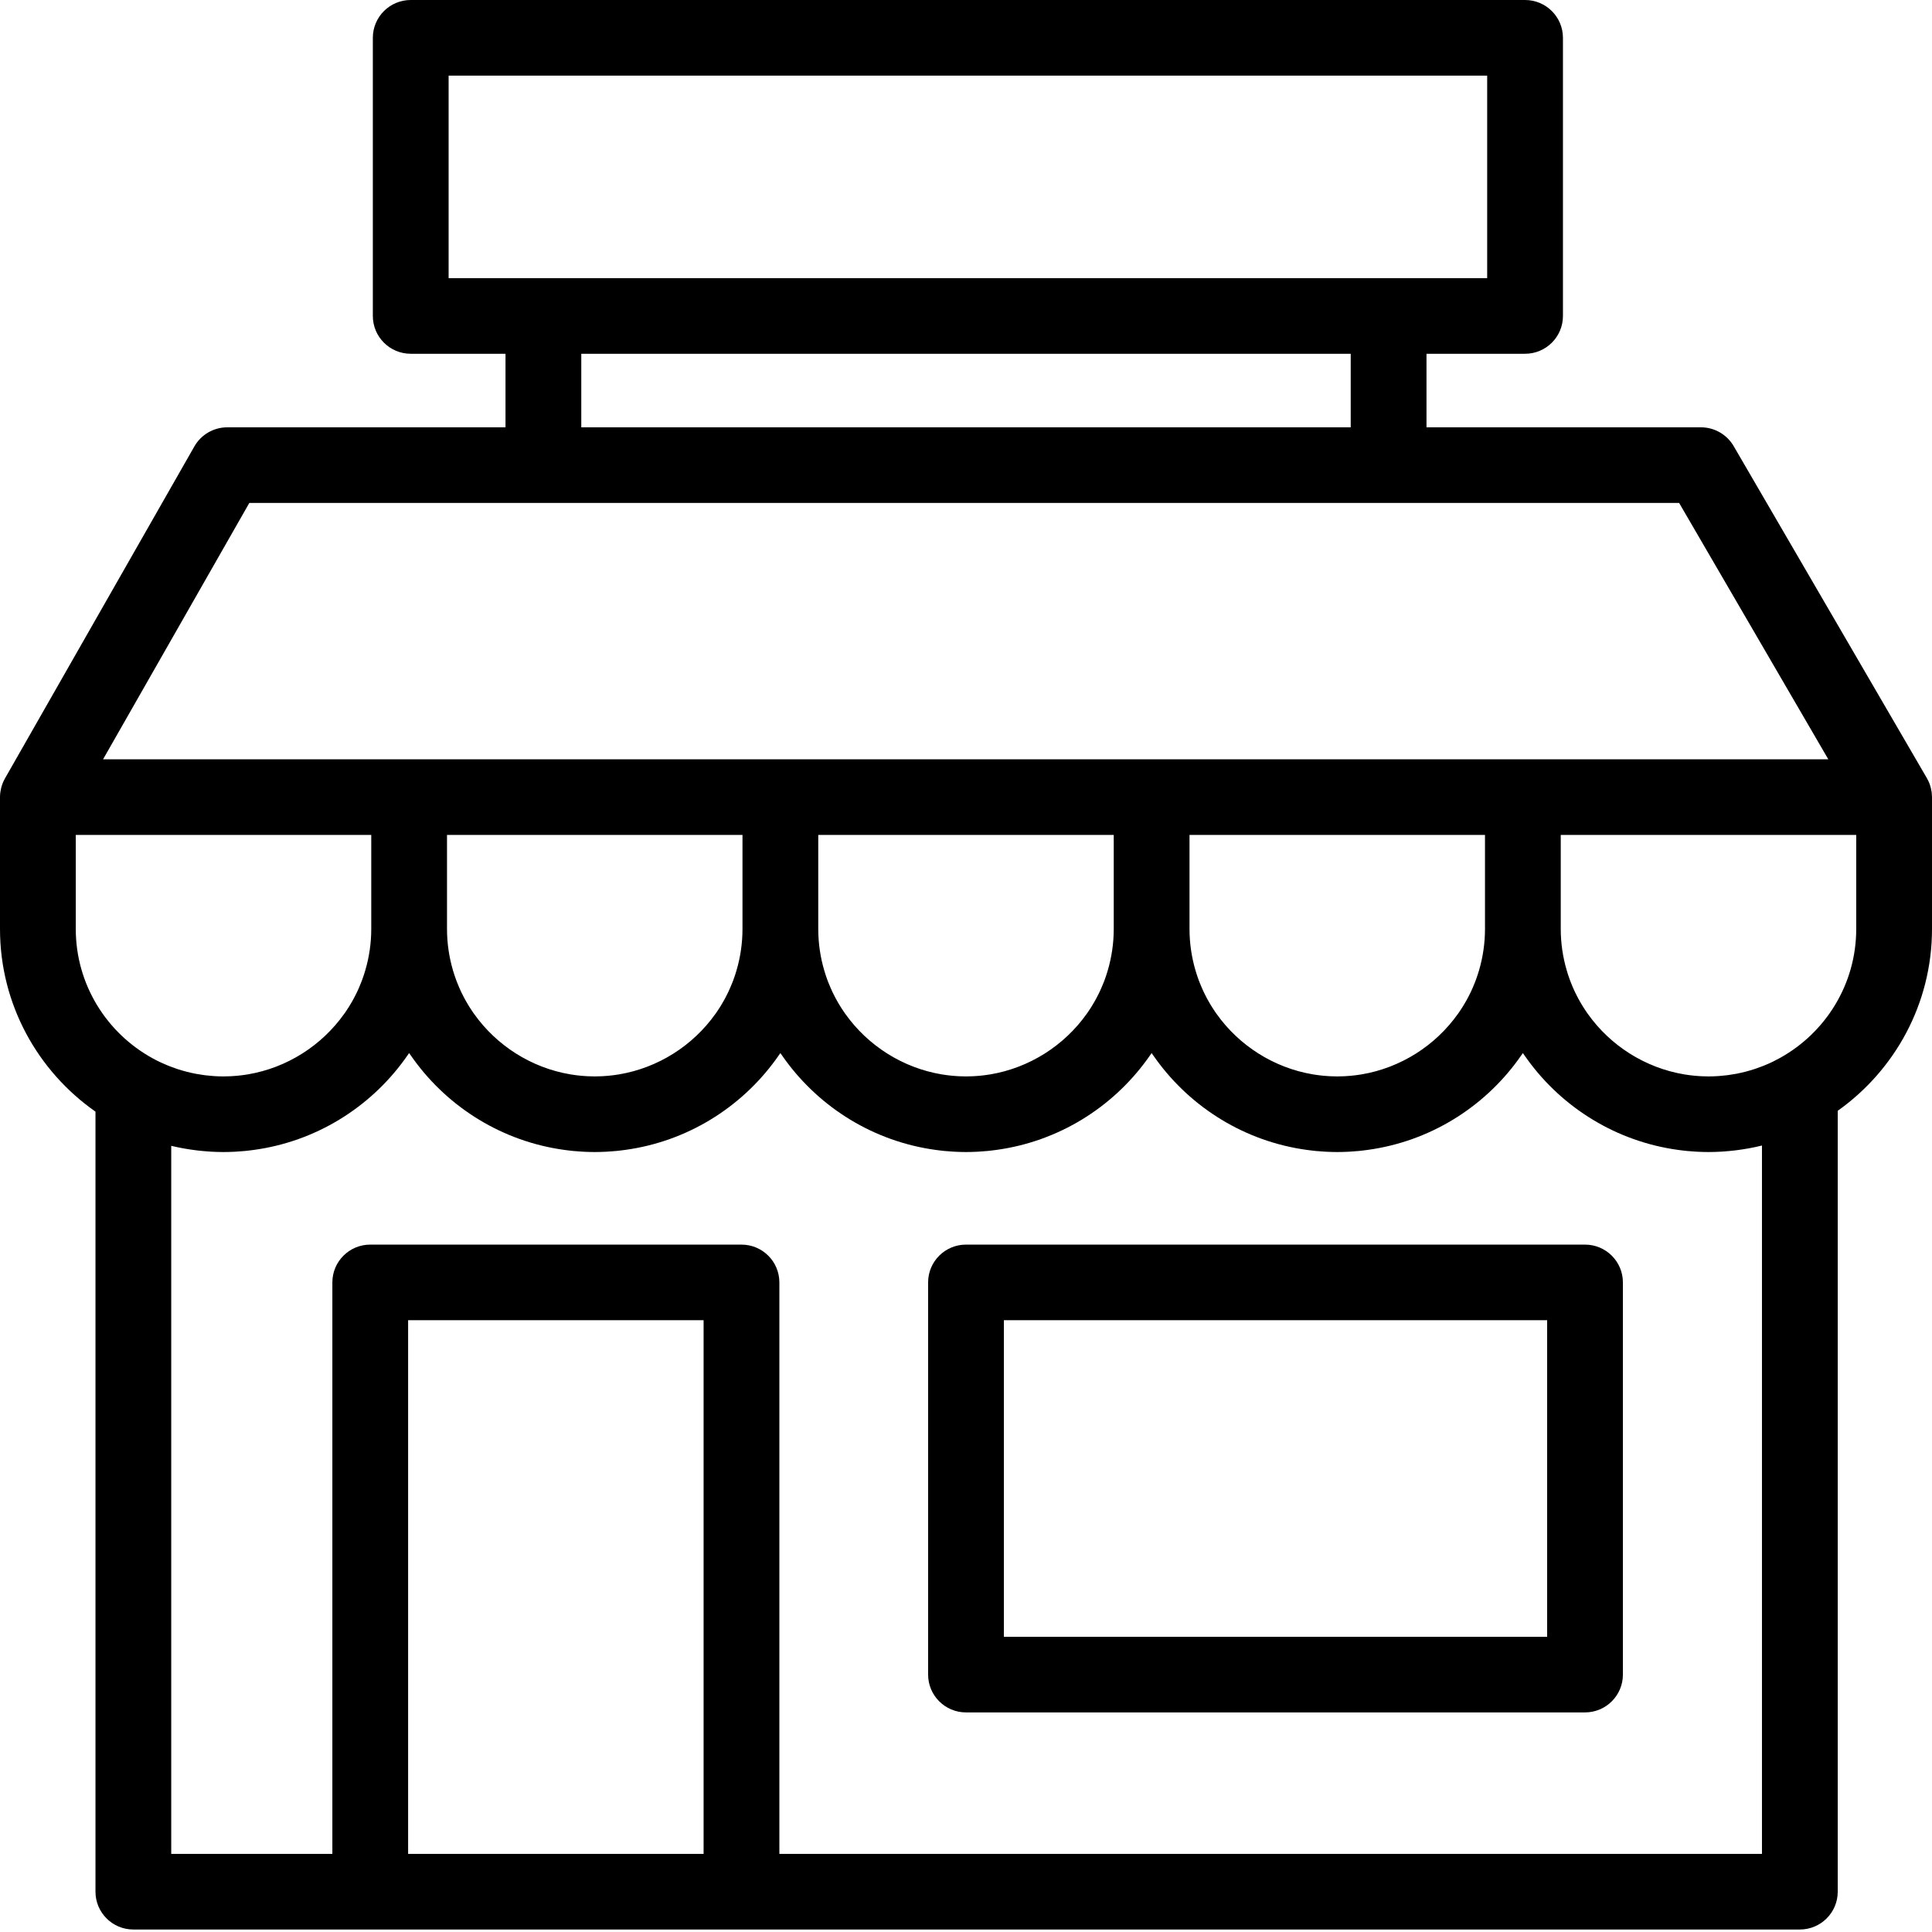 <svg height='100px' width='100px'  fill="#000000" xmlns="http://www.w3.org/2000/svg" xmlns:xlink="http://www.w3.org/1999/xlink" viewBox="0 0 100 100" version="1.1" x="0px" y="0px"><title>1</title><desc>Created with Sketch.</desc><g stroke="none" stroke-width="1" fill="none" fill-rule="evenodd"><g fill="#000000"><path d="M96.078,48.083 C96.078,50.951 94.485,53.453 92.136,54.757 C92.024,54.819 91.912,54.878 91.797,54.934 C91.781,54.942 91.766,54.95 91.751,54.958 C91.615,55.023 91.477,55.084 91.338,55.141 C91.31,55.153 91.281,55.163 91.253,55.175 C91.133,55.222 91.013,55.267 90.891,55.308 C90.866,55.316 90.842,55.325 90.816,55.333 C90.518,55.431 90.215,55.511 89.906,55.571 C89.897,55.573 89.887,55.575 89.878,55.577 C89.74,55.603 89.602,55.625 89.463,55.644 C89.428,55.649 89.393,55.653 89.358,55.657 C89.24,55.671 89.121,55.683 89.002,55.692 C88.964,55.695 88.926,55.698 88.887,55.7 C88.736,55.71 88.584,55.715 88.431,55.715 C88.312,55.715 88.194,55.712 88.076,55.706 C88.029,55.704 87.981,55.7 87.934,55.697 C87.867,55.693 87.801,55.688 87.735,55.682 C87.672,55.676 87.608,55.67 87.545,55.662 C87.503,55.657 87.46,55.652 87.418,55.646 C87.338,55.635 87.259,55.624 87.18,55.611 C87.178,55.611 87.176,55.61 87.174,55.61 C85.153,55.27 83.358,54.127 82.189,52.483 C82.17,52.456 82.15,52.429 82.131,52.402 C82.094,52.349 82.058,52.294 82.023,52.239 C81.995,52.197 81.967,52.155 81.941,52.112 C81.91,52.062 81.879,52.012 81.849,51.962 C81.82,51.912 81.791,51.862 81.762,51.811 C81.736,51.764 81.709,51.717 81.683,51.668 C81.653,51.612 81.624,51.554 81.595,51.496 C81.572,51.452 81.55,51.409 81.528,51.364 C81.483,51.269 81.439,51.174 81.398,51.077 C81.375,51.023 81.353,50.967 81.331,50.912 C81.311,50.86 81.289,50.809 81.27,50.757 C81.246,50.694 81.225,50.631 81.203,50.568 C81.188,50.526 81.173,50.484 81.159,50.441 C81.137,50.371 81.115,50.301 81.095,50.231 C80.894,49.549 80.784,48.829 80.784,48.083 L80.784,43.216 L96.078,43.216 L96.078,48.083 Z M91.199,59.293 L91.199,95.957 L40.34,95.957 L40.34,66.377 C40.34,65.297 39.462,64.421 38.379,64.421 L19.163,64.421 C18.081,64.421 17.203,65.297 17.203,66.377 L17.203,95.957 L8.863,95.957 L8.863,59.308 C8.885,59.314 8.908,59.317 8.93,59.323 C9.106,59.364 9.284,59.401 9.463,59.434 C9.508,59.442 9.553,59.45 9.598,59.458 C9.766,59.487 9.935,59.512 10.105,59.533 C10.157,59.54 10.208,59.547 10.261,59.553 C10.427,59.572 10.595,59.586 10.764,59.598 C10.815,59.602 10.867,59.607 10.918,59.61 C11.134,59.622 11.35,59.629 11.569,59.629 C11.743,59.629 11.916,59.624 12.088,59.616 C12.133,59.614 12.177,59.612 12.222,59.609 C12.377,59.601 12.532,59.589 12.686,59.574 C12.755,59.568 12.823,59.559 12.892,59.551 C12.975,59.541 13.059,59.531 13.143,59.519 C16.338,59.083 19.121,57.341 20.933,54.85 C20.973,54.796 21.011,54.742 21.049,54.687 C21.092,54.627 21.135,54.568 21.176,54.507 C21.218,54.568 21.261,54.627 21.304,54.687 C21.342,54.742 21.38,54.796 21.42,54.85 C23.232,57.341 26.015,59.083 29.21,59.519 C29.294,59.531 29.377,59.541 29.461,59.551 C29.53,59.559 29.598,59.568 29.667,59.574 C29.821,59.589 29.976,59.601 30.131,59.609 C30.175,59.612 30.22,59.614 30.265,59.616 C30.437,59.624 30.61,59.629 30.784,59.629 C30.958,59.629 31.131,59.624 31.304,59.616 C31.349,59.614 31.393,59.612 31.438,59.609 C31.593,59.601 31.748,59.589 31.902,59.574 C31.971,59.568 32.039,59.559 32.107,59.551 C32.191,59.541 32.275,59.531 32.359,59.519 C35.554,59.083 38.337,57.341 40.149,54.85 C40.188,54.796 40.227,54.742 40.265,54.687 C40.307,54.627 40.351,54.568 40.392,54.507 C40.433,54.568 40.477,54.627 40.519,54.687 C40.558,54.742 40.596,54.796 40.635,54.85 C42.448,57.341 45.23,59.083 48.426,59.519 C48.509,59.531 48.593,59.541 48.677,59.551 C48.746,59.559 48.814,59.568 48.883,59.574 C49.037,59.589 49.191,59.601 49.347,59.609 C49.391,59.612 49.436,59.614 49.481,59.616 C49.653,59.624 49.826,59.629 50,59.629 C50.174,59.629 50.347,59.624 50.519,59.616 C50.564,59.614 50.609,59.612 50.653,59.609 C50.809,59.601 50.963,59.589 51.117,59.574 C51.186,59.568 51.254,59.559 51.323,59.551 C51.407,59.541 51.491,59.531 51.574,59.519 C54.77,59.083 57.552,57.341 59.365,54.85 C59.404,54.796 59.442,54.742 59.481,54.687 C59.523,54.627 59.567,54.568 59.608,54.507 C59.649,54.568 59.693,54.627 59.735,54.687 C59.773,54.742 59.812,54.796 59.851,54.85 C61.663,57.341 64.446,59.083 67.642,59.519 C67.725,59.531 67.809,59.541 67.893,59.551 C67.961,59.559 68.029,59.568 68.098,59.574 C68.252,59.589 68.407,59.601 68.562,59.609 C68.607,59.612 68.651,59.614 68.696,59.616 C68.869,59.624 69.042,59.629 69.216,59.629 C69.39,59.629 69.563,59.624 69.735,59.616 C69.78,59.614 69.825,59.612 69.869,59.609 C70.024,59.601 70.179,59.589 70.333,59.574 C70.402,59.568 70.47,59.559 70.539,59.551 C70.623,59.541 70.706,59.531 70.79,59.519 C73.985,59.083 76.767,57.342 78.579,54.852 C78.62,54.797 78.659,54.74 78.699,54.684 C78.741,54.625 78.783,54.566 78.824,54.507 C78.864,54.566 78.906,54.625 78.948,54.684 C78.988,54.74 79.027,54.797 79.068,54.852 C80.88,57.342 83.663,59.083 86.857,59.519 C86.941,59.531 87.025,59.541 87.108,59.551 C87.177,59.559 87.245,59.568 87.314,59.574 C87.468,59.589 87.623,59.601 87.778,59.609 C87.823,59.612 87.867,59.614 87.912,59.616 C88.084,59.624 88.257,59.629 88.431,59.629 C88.653,59.629 88.873,59.621 89.091,59.609 C89.146,59.606 89.2,59.601 89.254,59.597 C89.424,59.585 89.594,59.57 89.762,59.55 C89.815,59.544 89.869,59.537 89.922,59.53 C90.098,59.507 90.273,59.481 90.446,59.45 C90.487,59.443 90.529,59.436 90.57,59.428 C90.772,59.39 90.972,59.348 91.17,59.299 C91.18,59.297 91.189,59.295 91.199,59.293 L91.199,59.293 Z M21.124,95.957 L36.418,95.957 L36.418,68.334 L21.124,68.334 L21.124,95.957 Z M3.922,43.216 L19.216,43.216 L19.216,48.083 C19.216,48.826 19.107,49.544 18.907,50.224 C18.885,50.298 18.863,50.372 18.839,50.446 C18.826,50.484 18.813,50.521 18.8,50.559 C18.777,50.626 18.754,50.694 18.729,50.76 C18.712,50.805 18.694,50.85 18.675,50.895 C18.643,50.977 18.61,51.057 18.575,51.137 C18.542,51.213 18.508,51.288 18.473,51.362 C18.45,51.41 18.425,51.456 18.402,51.503 C18.374,51.558 18.346,51.613 18.318,51.667 C18.291,51.716 18.264,51.766 18.236,51.815 C18.208,51.863 18.181,51.912 18.152,51.959 C18.121,52.012 18.09,52.063 18.058,52.114 C18.032,52.155 18.006,52.196 17.979,52.236 C17.943,52.292 17.906,52.348 17.868,52.404 C17.85,52.429 17.832,52.454 17.814,52.479 C16.645,54.125 14.848,55.27 12.826,55.61 C12.824,55.61 12.822,55.611 12.82,55.611 C12.741,55.624 12.662,55.635 12.582,55.646 C12.54,55.652 12.497,55.657 12.455,55.662 C12.392,55.67 12.328,55.676 12.265,55.682 C12.199,55.688 12.133,55.693 12.066,55.697 C12.019,55.7 11.971,55.704 11.924,55.706 C11.806,55.712 11.688,55.715 11.569,55.715 C11.418,55.715 11.268,55.71 11.117,55.701 C11.079,55.699 11.042,55.695 11.003,55.692 C10.887,55.683 10.771,55.673 10.655,55.659 C10.618,55.654 10.582,55.65 10.546,55.645 C10.418,55.628 10.29,55.607 10.162,55.584 C10.143,55.58 10.124,55.577 10.105,55.573 C9.804,55.515 9.507,55.438 9.215,55.344 C9.186,55.334 9.156,55.324 9.127,55.314 C9.018,55.277 8.909,55.238 8.802,55.196 C8.76,55.18 8.718,55.164 8.676,55.146 C8.577,55.106 8.479,55.063 8.382,55.018 C8.342,55 8.302,54.983 8.263,54.964 C8.142,54.907 8.024,54.845 7.906,54.781 C5.534,53.484 3.922,50.968 3.922,48.083 L3.922,43.216 Z M32.036,55.611 C31.957,55.624 31.877,55.635 31.798,55.646 C31.755,55.652 31.713,55.657 31.67,55.662 C31.607,55.67 31.544,55.676 31.481,55.682 C31.415,55.688 31.348,55.693 31.282,55.697 C31.235,55.7 31.187,55.704 31.139,55.706 C31.022,55.712 30.903,55.715 30.784,55.715 C30.665,55.715 30.547,55.712 30.429,55.706 C30.382,55.704 30.334,55.7 30.287,55.697 C30.22,55.693 30.154,55.688 30.088,55.682 C30.025,55.676 29.961,55.67 29.898,55.662 C29.856,55.657 29.813,55.652 29.771,55.646 C29.691,55.635 29.612,55.624 29.533,55.611 C29.531,55.611 29.529,55.61 29.526,55.61 C27.505,55.27 25.708,54.125 24.539,52.479 C24.521,52.454 24.503,52.429 24.485,52.404 C24.447,52.348 24.41,52.292 24.374,52.236 C24.347,52.196 24.321,52.155 24.295,52.114 C24.263,52.063 24.232,52.012 24.201,51.959 C24.172,51.912 24.145,51.863 24.117,51.815 C24.089,51.766 24.062,51.716 24.035,51.667 C24.006,51.613 23.979,51.558 23.951,51.503 C23.927,51.456 23.903,51.41 23.88,51.362 C23.845,51.288 23.811,51.213 23.778,51.137 C23.743,51.057 23.71,50.977 23.677,50.895 C23.659,50.85 23.641,50.805 23.624,50.76 C23.599,50.694 23.575,50.626 23.553,50.559 C23.54,50.521 23.526,50.484 23.514,50.446 C23.49,50.372 23.467,50.298 23.445,50.224 C23.246,49.544 23.137,48.826 23.137,48.083 L23.137,43.216 L38.431,43.216 L38.431,48.083 C38.431,48.826 38.322,49.544 38.123,50.224 C38.101,50.298 38.078,50.372 38.055,50.446 C38.042,50.484 38.029,50.521 38.016,50.559 C37.993,50.626 37.97,50.694 37.945,50.76 C37.928,50.805 37.909,50.85 37.891,50.895 C37.859,50.977 37.825,51.057 37.79,51.137 C37.757,51.213 37.724,51.288 37.688,51.362 C37.665,51.41 37.641,51.456 37.617,51.503 C37.59,51.558 37.562,51.613 37.534,51.667 C37.507,51.716 37.479,51.766 37.451,51.815 C37.424,51.863 37.396,51.912 37.368,51.959 C37.337,52.012 37.306,52.063 37.274,52.114 C37.248,52.155 37.221,52.196 37.195,52.236 C37.158,52.292 37.122,52.348 37.084,52.404 C37.066,52.429 37.048,52.454 37.03,52.479 C35.861,54.125 34.064,55.27 32.042,55.61 C32.04,55.61 32.038,55.611 32.036,55.611 L32.036,55.611 Z M51.252,55.611 C51.173,55.624 51.093,55.635 51.013,55.646 C50.971,55.652 50.928,55.657 50.886,55.662 C50.823,55.67 50.76,55.676 50.696,55.682 C50.63,55.688 50.564,55.693 50.498,55.697 C50.45,55.7 50.403,55.704 50.355,55.706 C50.237,55.712 50.119,55.715 50,55.715 C49.881,55.715 49.763,55.712 49.645,55.706 C49.597,55.704 49.55,55.7 49.502,55.697 C49.436,55.693 49.37,55.688 49.304,55.682 C49.24,55.676 49.177,55.67 49.114,55.662 C49.072,55.657 49.029,55.652 48.987,55.646 C48.907,55.635 48.827,55.624 48.748,55.611 C48.746,55.611 48.744,55.61 48.742,55.61 C46.72,55.27 44.924,54.125 43.754,52.479 C43.737,52.454 43.718,52.429 43.701,52.404 C43.663,52.348 43.626,52.292 43.589,52.236 C43.563,52.196 43.536,52.155 43.511,52.114 C43.479,52.063 43.447,52.012 43.416,51.959 C43.388,51.912 43.36,51.863 43.333,51.815 C43.305,51.766 43.278,51.716 43.251,51.667 C43.222,51.613 43.195,51.558 43.167,51.503 C43.143,51.456 43.119,51.41 43.096,51.362 C43.06,51.288 43.027,51.213 42.994,51.137 C42.959,51.057 42.925,50.977 42.893,50.895 C42.875,50.85 42.857,50.805 42.839,50.76 C42.815,50.694 42.791,50.626 42.768,50.559 C42.755,50.521 42.742,50.484 42.73,50.446 C42.706,50.372 42.683,50.298 42.661,50.224 C42.462,49.544 42.353,48.826 42.353,48.083 L42.353,43.216 L57.647,43.216 L57.647,48.083 C57.647,48.826 57.538,49.544 57.339,50.224 C57.317,50.298 57.294,50.372 57.27,50.446 C57.258,50.484 57.245,50.521 57.232,50.559 C57.209,50.626 57.185,50.694 57.161,50.76 C57.143,50.805 57.125,50.85 57.107,50.895 C57.075,50.977 57.041,51.057 57.006,51.137 C56.973,51.213 56.94,51.288 56.904,51.362 C56.881,51.41 56.857,51.456 56.833,51.503 C56.805,51.558 56.778,51.613 56.749,51.667 C56.722,51.716 56.695,51.766 56.667,51.815 C56.64,51.863 56.612,51.912 56.583,51.959 C56.553,52.012 56.521,52.063 56.489,52.114 C56.464,52.155 56.437,52.196 56.411,52.236 C56.374,52.292 56.337,52.348 56.299,52.404 C56.282,52.429 56.263,52.454 56.246,52.479 C55.076,54.125 53.28,55.27 51.258,55.61 C51.256,55.61 51.254,55.611 51.252,55.611 L51.252,55.611 Z M76.863,48.083 C76.863,48.826 76.754,49.544 76.555,50.224 C76.533,50.298 76.51,50.372 76.486,50.446 C76.474,50.484 76.46,50.521 76.447,50.559 C76.425,50.626 76.401,50.694 76.376,50.76 C76.359,50.805 76.341,50.85 76.323,50.895 C76.29,50.977 76.257,51.057 76.222,51.137 C76.189,51.213 76.155,51.288 76.12,51.362 C76.097,51.41 76.073,51.456 76.049,51.503 C76.021,51.558 75.994,51.613 75.965,51.667 C75.938,51.716 75.911,51.766 75.883,51.815 C75.855,51.863 75.828,51.912 75.799,51.959 C75.768,52.012 75.737,52.063 75.705,52.114 C75.679,52.155 75.653,52.196 75.626,52.236 C75.59,52.292 75.553,52.348 75.515,52.404 C75.497,52.429 75.479,52.454 75.461,52.479 C74.292,54.125 72.495,55.27 70.474,55.61 C70.471,55.61 70.469,55.611 70.467,55.611 C70.388,55.624 70.309,55.635 70.229,55.646 C70.187,55.652 70.144,55.657 70.102,55.662 C70.039,55.67 69.975,55.676 69.912,55.682 C69.846,55.688 69.78,55.693 69.713,55.697 C69.666,55.7 69.618,55.704 69.571,55.706 C69.453,55.712 69.335,55.715 69.216,55.715 C69.097,55.715 68.978,55.712 68.861,55.706 C68.813,55.704 68.765,55.7 68.718,55.697 C68.652,55.693 68.585,55.688 68.519,55.682 C68.456,55.676 68.393,55.67 68.33,55.662 C68.287,55.657 68.245,55.652 68.203,55.646 C68.123,55.635 68.043,55.624 67.964,55.611 C67.962,55.611 67.96,55.61 67.958,55.61 C65.936,55.27 64.139,54.125 62.97,52.479 C62.953,52.454 62.934,52.429 62.916,52.404 C62.878,52.348 62.842,52.292 62.805,52.236 C62.779,52.196 62.752,52.155 62.726,52.114 C62.694,52.063 62.663,52.012 62.632,51.959 C62.604,51.912 62.576,51.863 62.549,51.815 C62.521,51.766 62.493,51.716 62.466,51.667 C62.438,51.613 62.41,51.558 62.383,51.503 C62.359,51.456 62.335,51.41 62.312,51.362 C62.276,51.288 62.243,51.213 62.21,51.137 C62.175,51.057 62.141,50.977 62.109,50.895 C62.091,50.85 62.072,50.805 62.055,50.76 C62.03,50.694 62.007,50.626 61.984,50.559 C61.971,50.521 61.958,50.484 61.946,50.446 C61.922,50.372 61.899,50.298 61.877,50.224 C61.678,49.544 61.569,48.826 61.569,48.083 L61.569,43.216 L76.863,43.216 L76.863,48.083 Z M12.905,26.032 L86.911,26.032 L94.633,39.302 L78.824,39.302 L59.608,39.302 L40.392,39.302 L21.176,39.302 L5.334,39.302 L12.905,26.032 Z M30.087,22.118 L69.913,22.118 L69.913,18.311 L30.087,18.311 L30.087,22.118 Z M23.22,14.397 L76.976,14.397 L76.976,3.914 L23.22,3.914 L23.22,14.397 Z M99.999,41.242 C99.998,41.169 99.993,41.096 99.985,41.024 C99.982,41.003 99.978,40.983 99.975,40.962 C99.966,40.903 99.954,40.844 99.94,40.787 C99.935,40.767 99.931,40.748 99.925,40.729 C99.905,40.656 99.881,40.585 99.852,40.515 C99.852,40.513 99.851,40.511 99.85,40.508 C99.819,40.434 99.783,40.363 99.743,40.294 C99.74,40.288 99.738,40.282 99.735,40.276 L89.735,23.092 C89.384,22.489 88.738,22.118 88.039,22.118 L73.835,22.118 L73.835,18.311 L78.937,18.311 C80.02,18.311 80.898,17.435 80.898,16.354 L80.898,1.957 C80.898,0.876 80.02,0 78.937,0 L21.259,0 C20.176,0 19.298,0.876 19.298,1.957 L19.298,16.354 C19.298,17.435 20.176,18.311 21.259,18.311 L26.165,18.311 L26.165,22.118 L11.765,22.118 C11.06,22.118 10.409,22.495 10.061,23.106 L0.257,40.291 C0.255,40.295 0.253,40.299 0.251,40.303 C0.212,40.372 0.177,40.443 0.147,40.517 C0.143,40.527 0.14,40.537 0.136,40.547 C0.111,40.609 0.09,40.674 0.072,40.739 C0.067,40.759 0.062,40.778 0.057,40.798 C0.043,40.857 0.032,40.916 0.023,40.977 C0.02,40.995 0.016,41.014 0.014,41.032 C0.005,41.107 0,41.182 0,41.259 L0,48.083 C0,51.99 1.957,55.448 4.942,57.538 L4.942,97.914 C4.942,98.995 5.82,99.871 6.902,99.871 L19.163,99.871 L38.379,99.871 L93.16,99.871 C94.243,99.871 95.121,98.995 95.121,97.914 L95.121,57.494 C98.07,55.4 100,51.963 100,48.083 L100,41.259 C100,41.259 100,41.258 100,41.257 C100,41.252 99.999,41.247 99.999,41.242 L99.999,41.242 Z M51.961,84.72 L80.08,84.72 L80.08,68.334 L51.961,68.334 L51.961,84.72 Z M82.04,64.421 L50,64.421 C48.917,64.421 48.039,65.297 48.039,66.378 L48.039,86.677 C48.039,87.757 48.917,88.634 50,88.634 L82.04,88.634 C83.123,88.634 84.001,87.757 84.001,86.677 L84.001,66.378 C84.001,65.297 83.123,64.421 82.04,64.421 L82.04,64.421 Z"></path></g></g></svg>